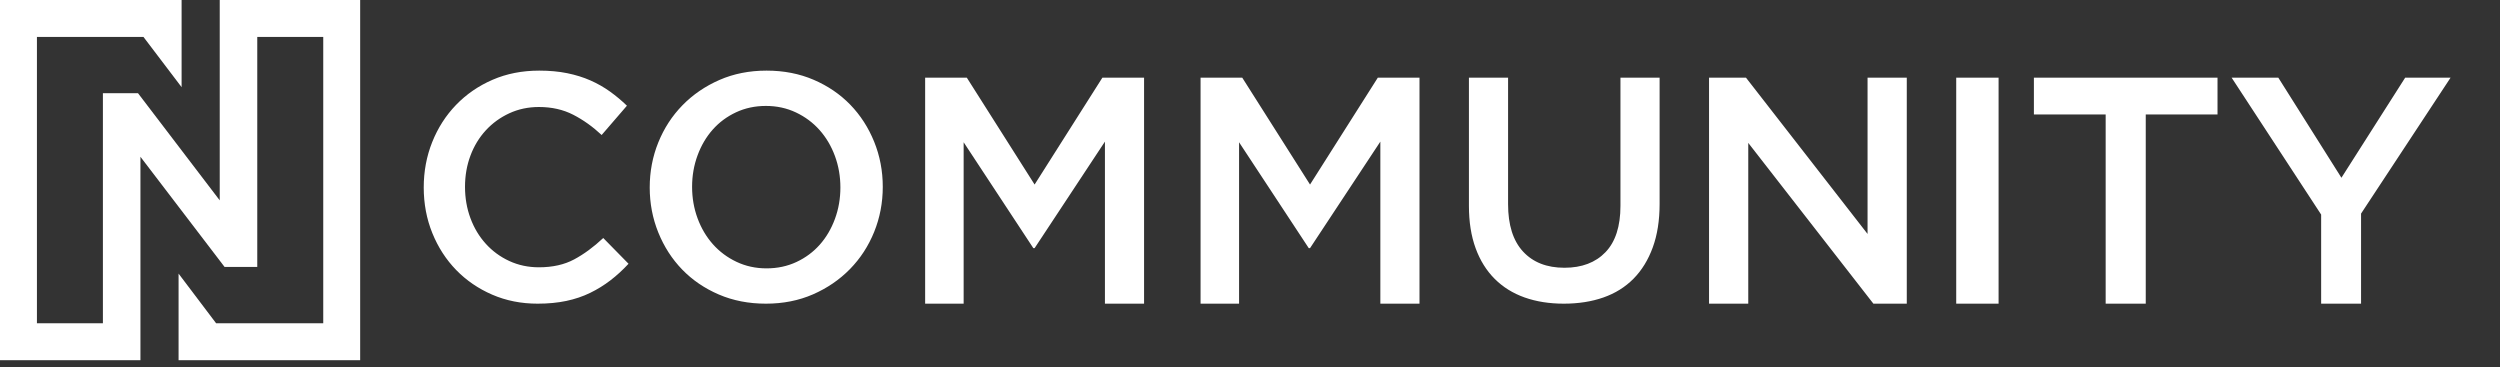<?xml version="1.0" encoding="UTF-8"?>
<svg width="354px" height="52px" viewBox="0 0 354 52" version="1.1" xmlns="http://www.w3.org/2000/svg" xmlns:xlink="http://www.w3.org/1999/xlink">
    <rect x="0" y="0" width="354" height="52" fill="#333333" stroke="none"/>
    <title>Ncommunity</title>
    <g id="Ncommunity" stroke="none" stroke-width="1" fill="none" fill-rule="evenodd">
        <path d="M89,37.348 C88.184,38.229 87.331,39.012 86.44,39.695 C85.549,40.379 84.59,40.972 83.562,41.473 C82.535,41.974 81.41,42.354 80.187,42.613 C78.963,42.871 77.611,43 76.131,43 C73.805,43 71.66,42.575 69.697,41.724 C67.733,40.873 66.034,39.711 64.599,38.237 C63.164,36.763 62.039,35.023 61.223,33.018 C60.408,31.012 60,28.855 60,26.546 C60,24.267 60.4,22.124 61.201,20.119 C62.001,18.113 63.127,16.358 64.577,14.854 C66.027,13.35 67.748,12.165 69.742,11.299 C71.736,10.433 73.941,10 76.358,10 C77.808,10 79.129,10.122 80.323,10.365 C81.516,10.608 82.611,10.95 83.608,11.39 C84.605,11.831 85.526,12.355 86.372,12.963 C87.218,13.57 88.018,14.239 88.773,14.968 L85.194,19.116 C83.925,17.931 82.581,16.974 81.161,16.244 C79.741,15.515 78.125,15.151 76.312,15.151 C74.802,15.151 73.405,15.447 72.121,16.039 C70.837,16.632 69.727,17.437 68.791,18.455 C67.854,19.473 67.129,20.666 66.616,22.033 C66.102,23.401 65.845,24.874 65.845,26.454 C65.845,28.035 66.102,29.516 66.616,30.898 C67.129,32.281 67.854,33.489 68.791,34.522 C69.727,35.555 70.837,36.368 72.121,36.961 C73.405,37.553 74.802,37.849 76.312,37.849 C78.246,37.849 79.907,37.477 81.297,36.733 C82.686,35.988 84.061,34.978 85.42,33.702 L89,37.348 Z M125,26.454 C125,28.703 124.594,30.83 123.783,32.836 C122.971,34.841 121.829,36.596 120.357,38.1 C118.884,39.604 117.141,40.797 115.127,41.678 C113.113,42.559 110.889,43 108.455,43 C106.02,43 103.796,42.567 101.783,41.701 C99.769,40.835 98.041,39.657 96.598,38.169 C95.156,36.68 94.029,34.932 93.217,32.927 C92.406,30.921 92,28.794 92,26.546 C92,24.297 92.406,22.17 93.217,20.164 C94.029,18.159 95.171,16.404 96.643,14.9 C98.116,13.396 99.859,12.203 101.873,11.322 C103.887,10.441 106.111,10 108.545,10 C110.98,10 113.204,10.433 115.217,11.299 C117.231,12.165 118.959,13.343 120.402,14.831 C121.844,16.32 122.971,18.068 123.783,20.073 C124.594,22.079 125,24.206 125,26.454 Z M119,26.546 C119,24.976 118.742,23.49 118.225,22.089 C117.708,20.688 116.984,19.465 116.054,18.418 C115.123,17.371 114.008,16.539 112.709,15.924 C111.409,15.308 109.992,15 108.456,15 C106.92,15 105.51,15.3 104.225,15.901 C102.94,16.501 101.84,17.317 100.924,18.348 C100.008,19.38 99.292,20.596 98.775,21.997 C98.258,23.398 98,24.884 98,26.454 C98,28.024 98.258,29.51 98.775,30.911 C99.292,32.312 100.016,33.535 100.946,34.582 C101.877,35.629 102.992,36.461 104.291,37.076 C105.591,37.692 107.008,38 108.544,38 C110.08,38 111.49,37.7 112.775,37.099 C114.06,36.499 115.16,35.683 116.076,34.652 C116.992,33.62 117.708,32.404 118.225,31.003 C118.742,29.602 119,28.116 119,26.546 Z M156.458,20.051 L146.5,35.137 L146.32,35.137 L136.452,20.143 L136.452,43 L131,43 L131,11 L136.903,11 L146.5,26.131 L156.097,11 L162,11 L162,43 L156.458,43 L156.458,20.051 Z M195.458,20.051 L185.5,35.137 L185.32,35.137 L175.452,20.143 L175.452,43 L170,43 L170,11 L175.903,11 L185.5,26.131 L195.097,11 L201,11 L201,43 L195.458,43 L195.458,20.051 Z M235,11 L235,28.868 C235,31.208 234.677,33.263 234.031,35.034 C233.385,36.804 232.476,38.282 231.304,39.467 C230.132,40.652 228.712,41.537 227.044,42.122 C225.376,42.707 223.506,43 221.432,43 C219.389,43 217.541,42.707 215.888,42.122 C214.235,41.537 212.823,40.66 211.651,39.489 C210.479,38.319 209.578,36.872 208.947,35.146 C208.316,33.421 208,31.418 208,29.138 L208,11 L213.544,11 L213.544,28.913 C213.544,31.853 214.25,34.089 215.663,35.619 C217.075,37.149 219.028,37.914 221.523,37.914 C223.987,37.914 225.925,37.179 227.337,35.709 C228.75,34.239 229.456,32.048 229.456,29.138 L229.456,11 L235,11 Z M264.446,33.126 L264.446,11 L270,11 L270,43 L265.272,43 L247.554,20.234 L247.554,43 L242,43 L242,11 L247.233,11 L264.446,33.126 Z M277,11 L283,11 L283,43 L277,43 L277,11 Z M303.838,16.211 L303.838,43 L298.162,43 L298.162,16.211 L288,16.211 L288,11 L314,11 L314,16.211 L303.838,16.211 Z M334.326,30.246 L334.326,43 L328.674,43 L328.674,30.383 L316,11 L322.61,11 L331.546,25.171 L340.572,11 L347,11 L334.326,30.246 Z" id="COMMUNITY" fill="#FFFFFF" fill-rule="nonzero"></path>
        <polygon id="Brand-N" fill="#FFFFFF" fill-rule="nonzero" points="5.229 45.771 5.229 5.229 20.314 5.229 25.714 12.343 25.714 5.229 25.714 0 0 0 0 51 14.571 51 19.886 51 19.886 45.771 19.886 45.771 19.886 37.8 19.886 22.2 31.8 37.8 36.429 37.8 36.429 13.2 36.429 5.229 45.771 5.229 45.771 45.771 30.6 45.771 25.286 38.743 25.286 45.771 25.286 45.771 25.286 51 51 51 51 0 36.429 0 31.114 0 31.114 5.229 31.114 13.2 31.114 28.371 19.543 13.2 14.571 13.2 14.571 37.8 14.571 45.771"></polygon>
    </g>
</svg>